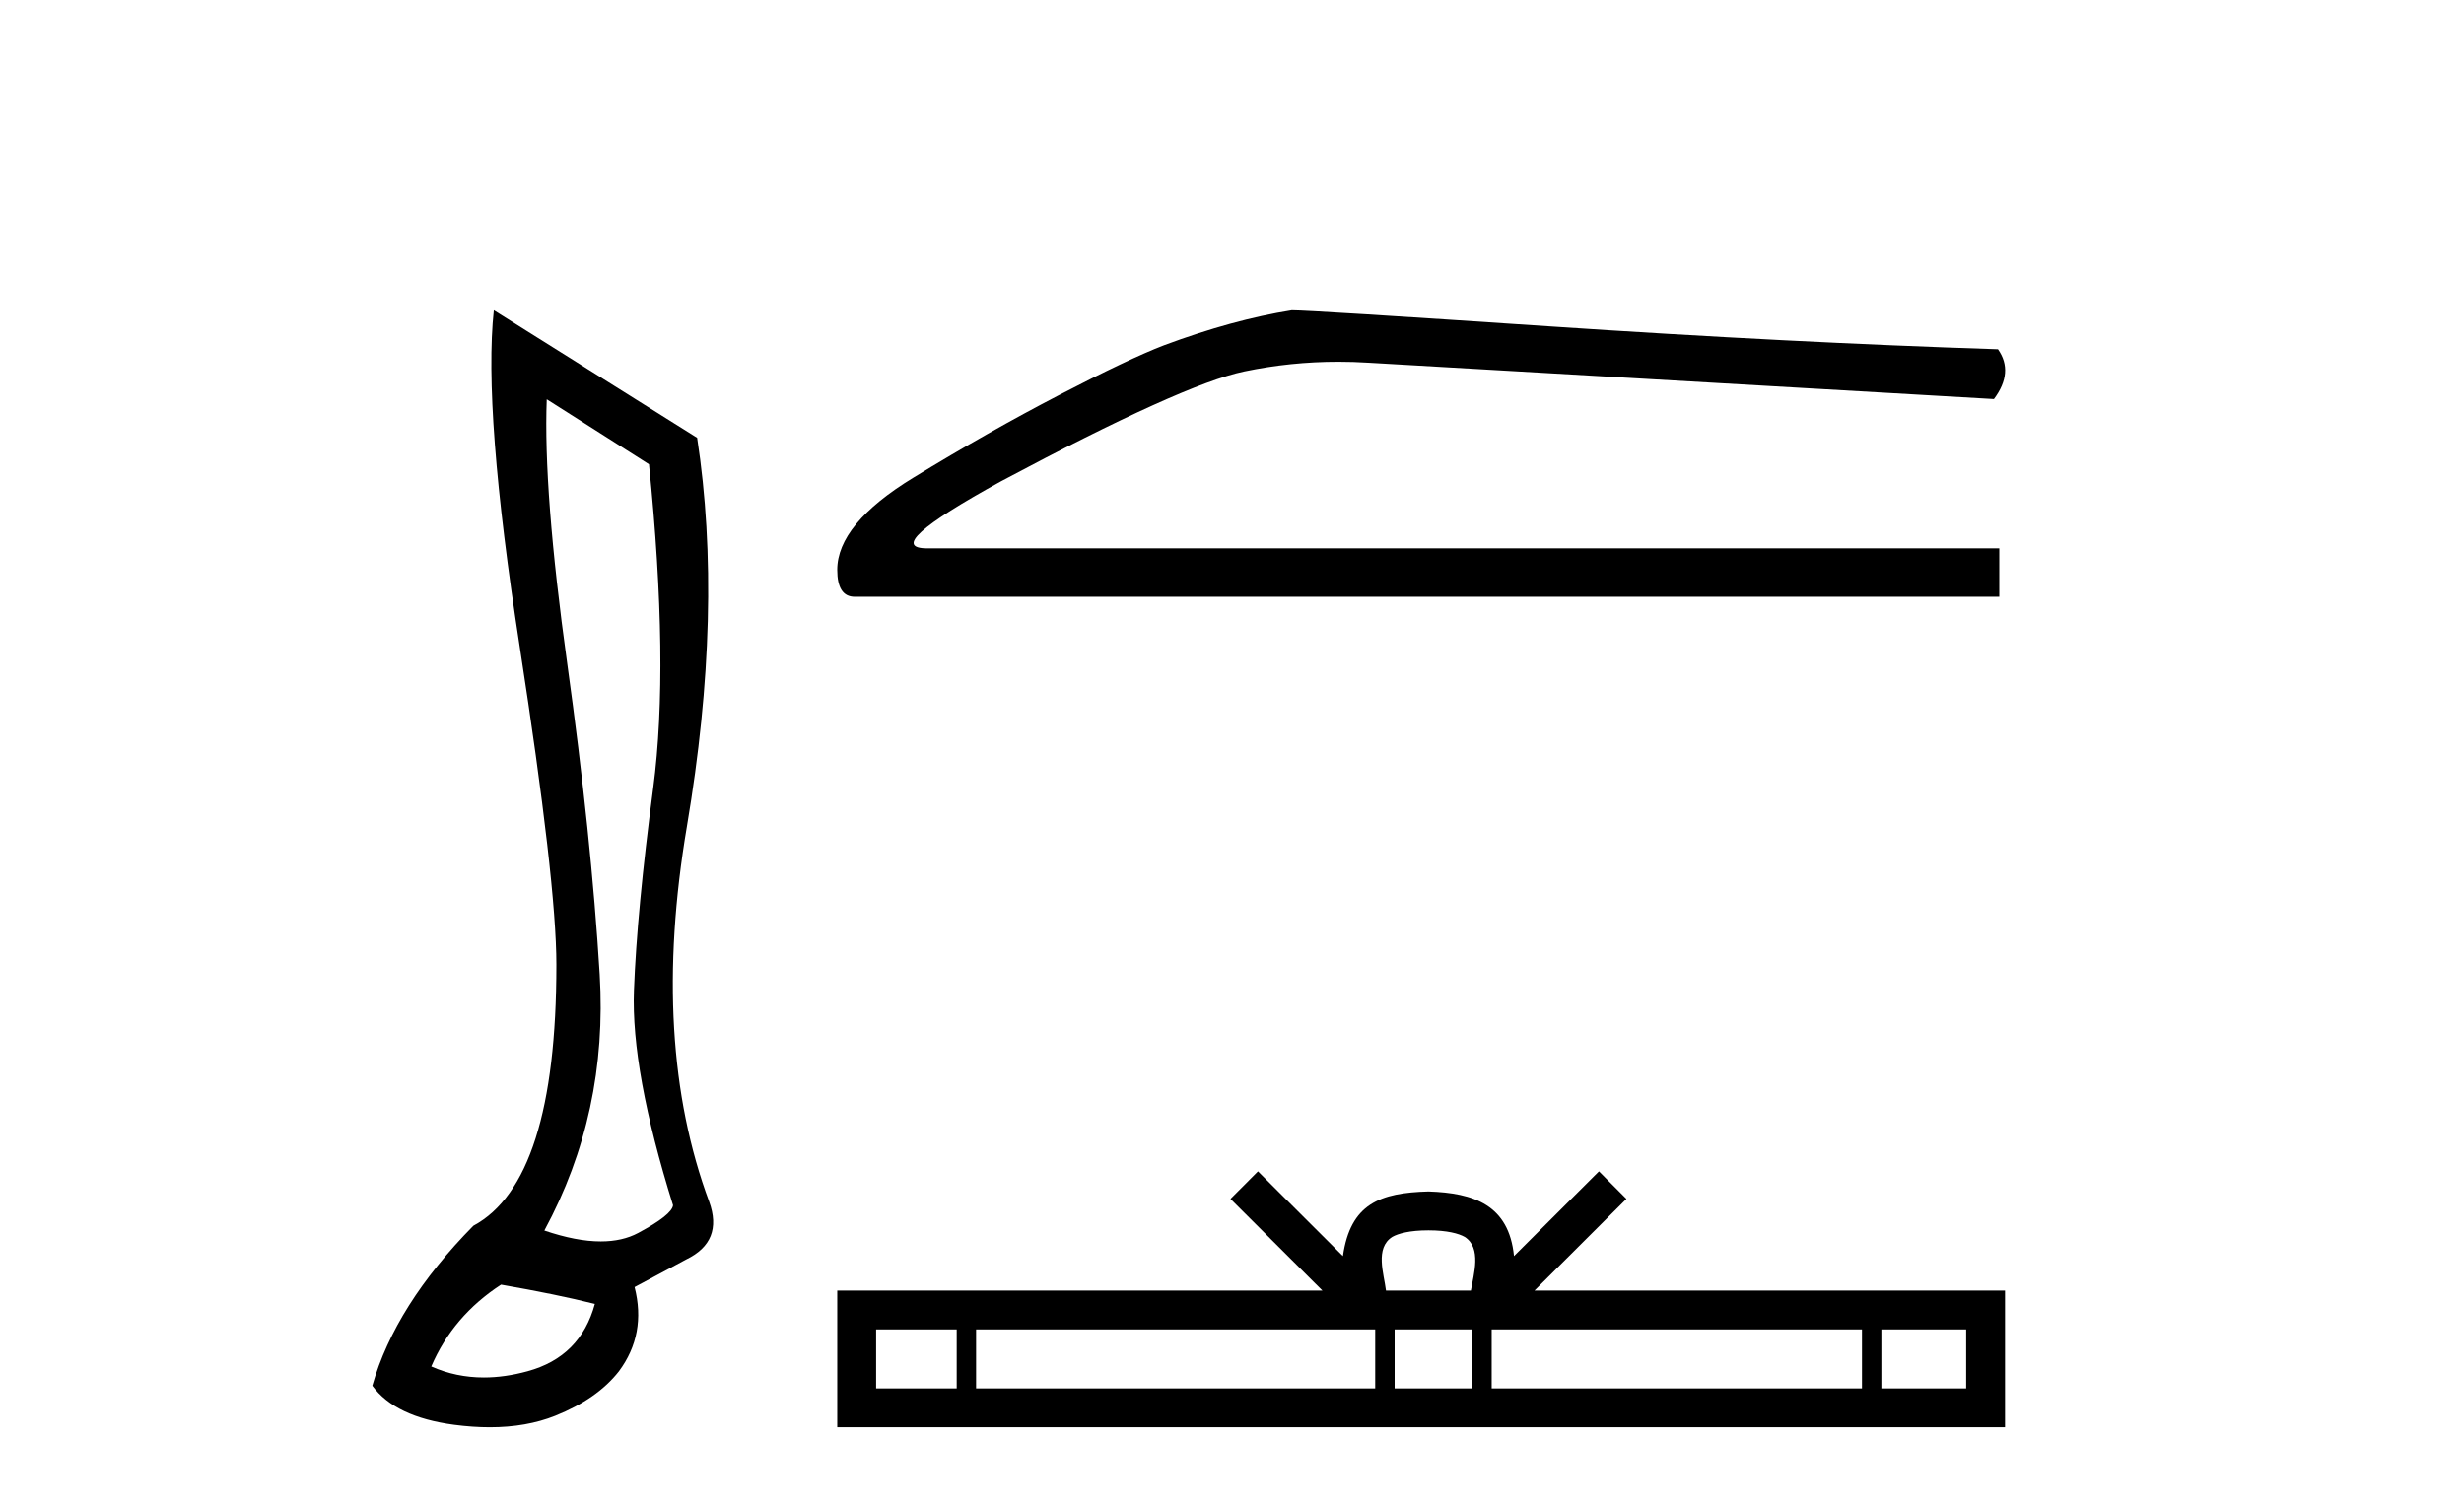 <?xml version='1.0' encoding='UTF-8' standalone='yes'?><svg xmlns='http://www.w3.org/2000/svg' xmlns:xlink='http://www.w3.org/1999/xlink' width='67.0' height='41.0' ><path d='M 14.867 10.857 L 17.647 12.624 Q 18.203 18.086 17.762 21.422 Q 17.32 24.759 17.238 26.934 Q 17.157 29.109 18.301 32.772 Q 18.269 33.034 17.353 33.525 Q 16.924 33.755 16.336 33.755 Q 15.67 33.755 14.802 33.459 Q 16.535 30.254 16.306 26.492 Q 16.077 22.731 15.423 18.037 Q 14.769 13.343 14.867 10.857 ZM 13.624 34.931 Q 15.129 35.193 16.175 35.455 Q 15.783 36.894 14.344 37.286 Q 13.727 37.455 13.158 37.455 Q 12.4 37.455 11.727 37.156 Q 12.316 35.782 13.624 34.931 ZM 13.428 8.437 Q 13.133 11.152 14.131 17.579 Q 15.129 24.006 15.129 26.231 Q 15.129 32.118 12.872 33.329 Q 10.746 35.487 10.124 37.679 Q 10.746 38.529 12.348 38.742 Q 12.857 38.809 13.319 38.809 Q 14.314 38.809 15.096 38.497 Q 16.241 38.039 16.83 37.286 Q 17.582 36.272 17.255 34.997 L 18.661 34.244 Q 19.675 33.754 19.283 32.674 Q 17.68 28.357 18.678 22.469 Q 19.675 16.581 18.956 11.904 L 13.428 8.437 Z' style='fill:#000000;stroke:none' /><path d='M 35.127 8.437 Q 33.518 8.693 31.653 9.388 Q 30.702 9.753 28.8 10.741 Q 26.899 11.728 24.832 12.99 Q 22.766 14.252 22.766 15.495 Q 22.766 16.227 23.241 16.227 L 54.364 16.227 L 54.364 14.91 L 25.216 14.91 Q 23.9 14.91 27.228 13.082 Q 32.165 10.448 33.829 10.101 Q 35.094 9.837 36.39 9.837 Q 36.799 9.837 37.212 9.863 L 54.218 10.851 Q 54.767 10.119 54.328 9.497 Q 48.696 9.315 42.167 8.876 Q 35.639 8.437 35.127 8.437 Z' style='fill:#000000;stroke:none' /><path d='M 38.842 33.454 C 39.356 33.454 39.666 33.542 39.827 33.633 C 40.294 33.931 40.071 34.645 39.996 35.091 L 37.687 35.091 C 37.632 34.635 37.38 33.939 37.857 33.633 C 38.017 33.542 38.327 33.454 38.842 33.454 ZM 26.014 36.148 L 26.014 37.752 L 23.823 37.752 L 23.823 36.148 ZM 37.394 36.148 L 37.394 37.752 L 26.541 37.752 L 26.541 36.148 ZM 40.033 36.148 L 40.033 37.752 L 37.922 37.752 L 37.922 36.148 ZM 50.63 36.148 L 50.63 37.752 L 40.561 37.752 L 40.561 36.148 ZM 53.463 36.148 L 53.463 37.752 L 51.157 37.752 L 51.157 36.148 ZM 34.206 31.85 L 33.459 32.599 L 35.958 35.091 L 22.766 35.091 L 22.766 38.809 L 54.52 38.809 L 54.52 35.091 L 41.726 35.091 L 44.225 32.599 L 43.478 31.85 L 41.168 34.154 C 41.029 32.758 40.072 32.437 38.842 32.397 C 37.527 32.432 36.72 32.73 36.516 34.154 L 34.206 31.85 Z' style='fill:#000000;stroke:none' /></svg>